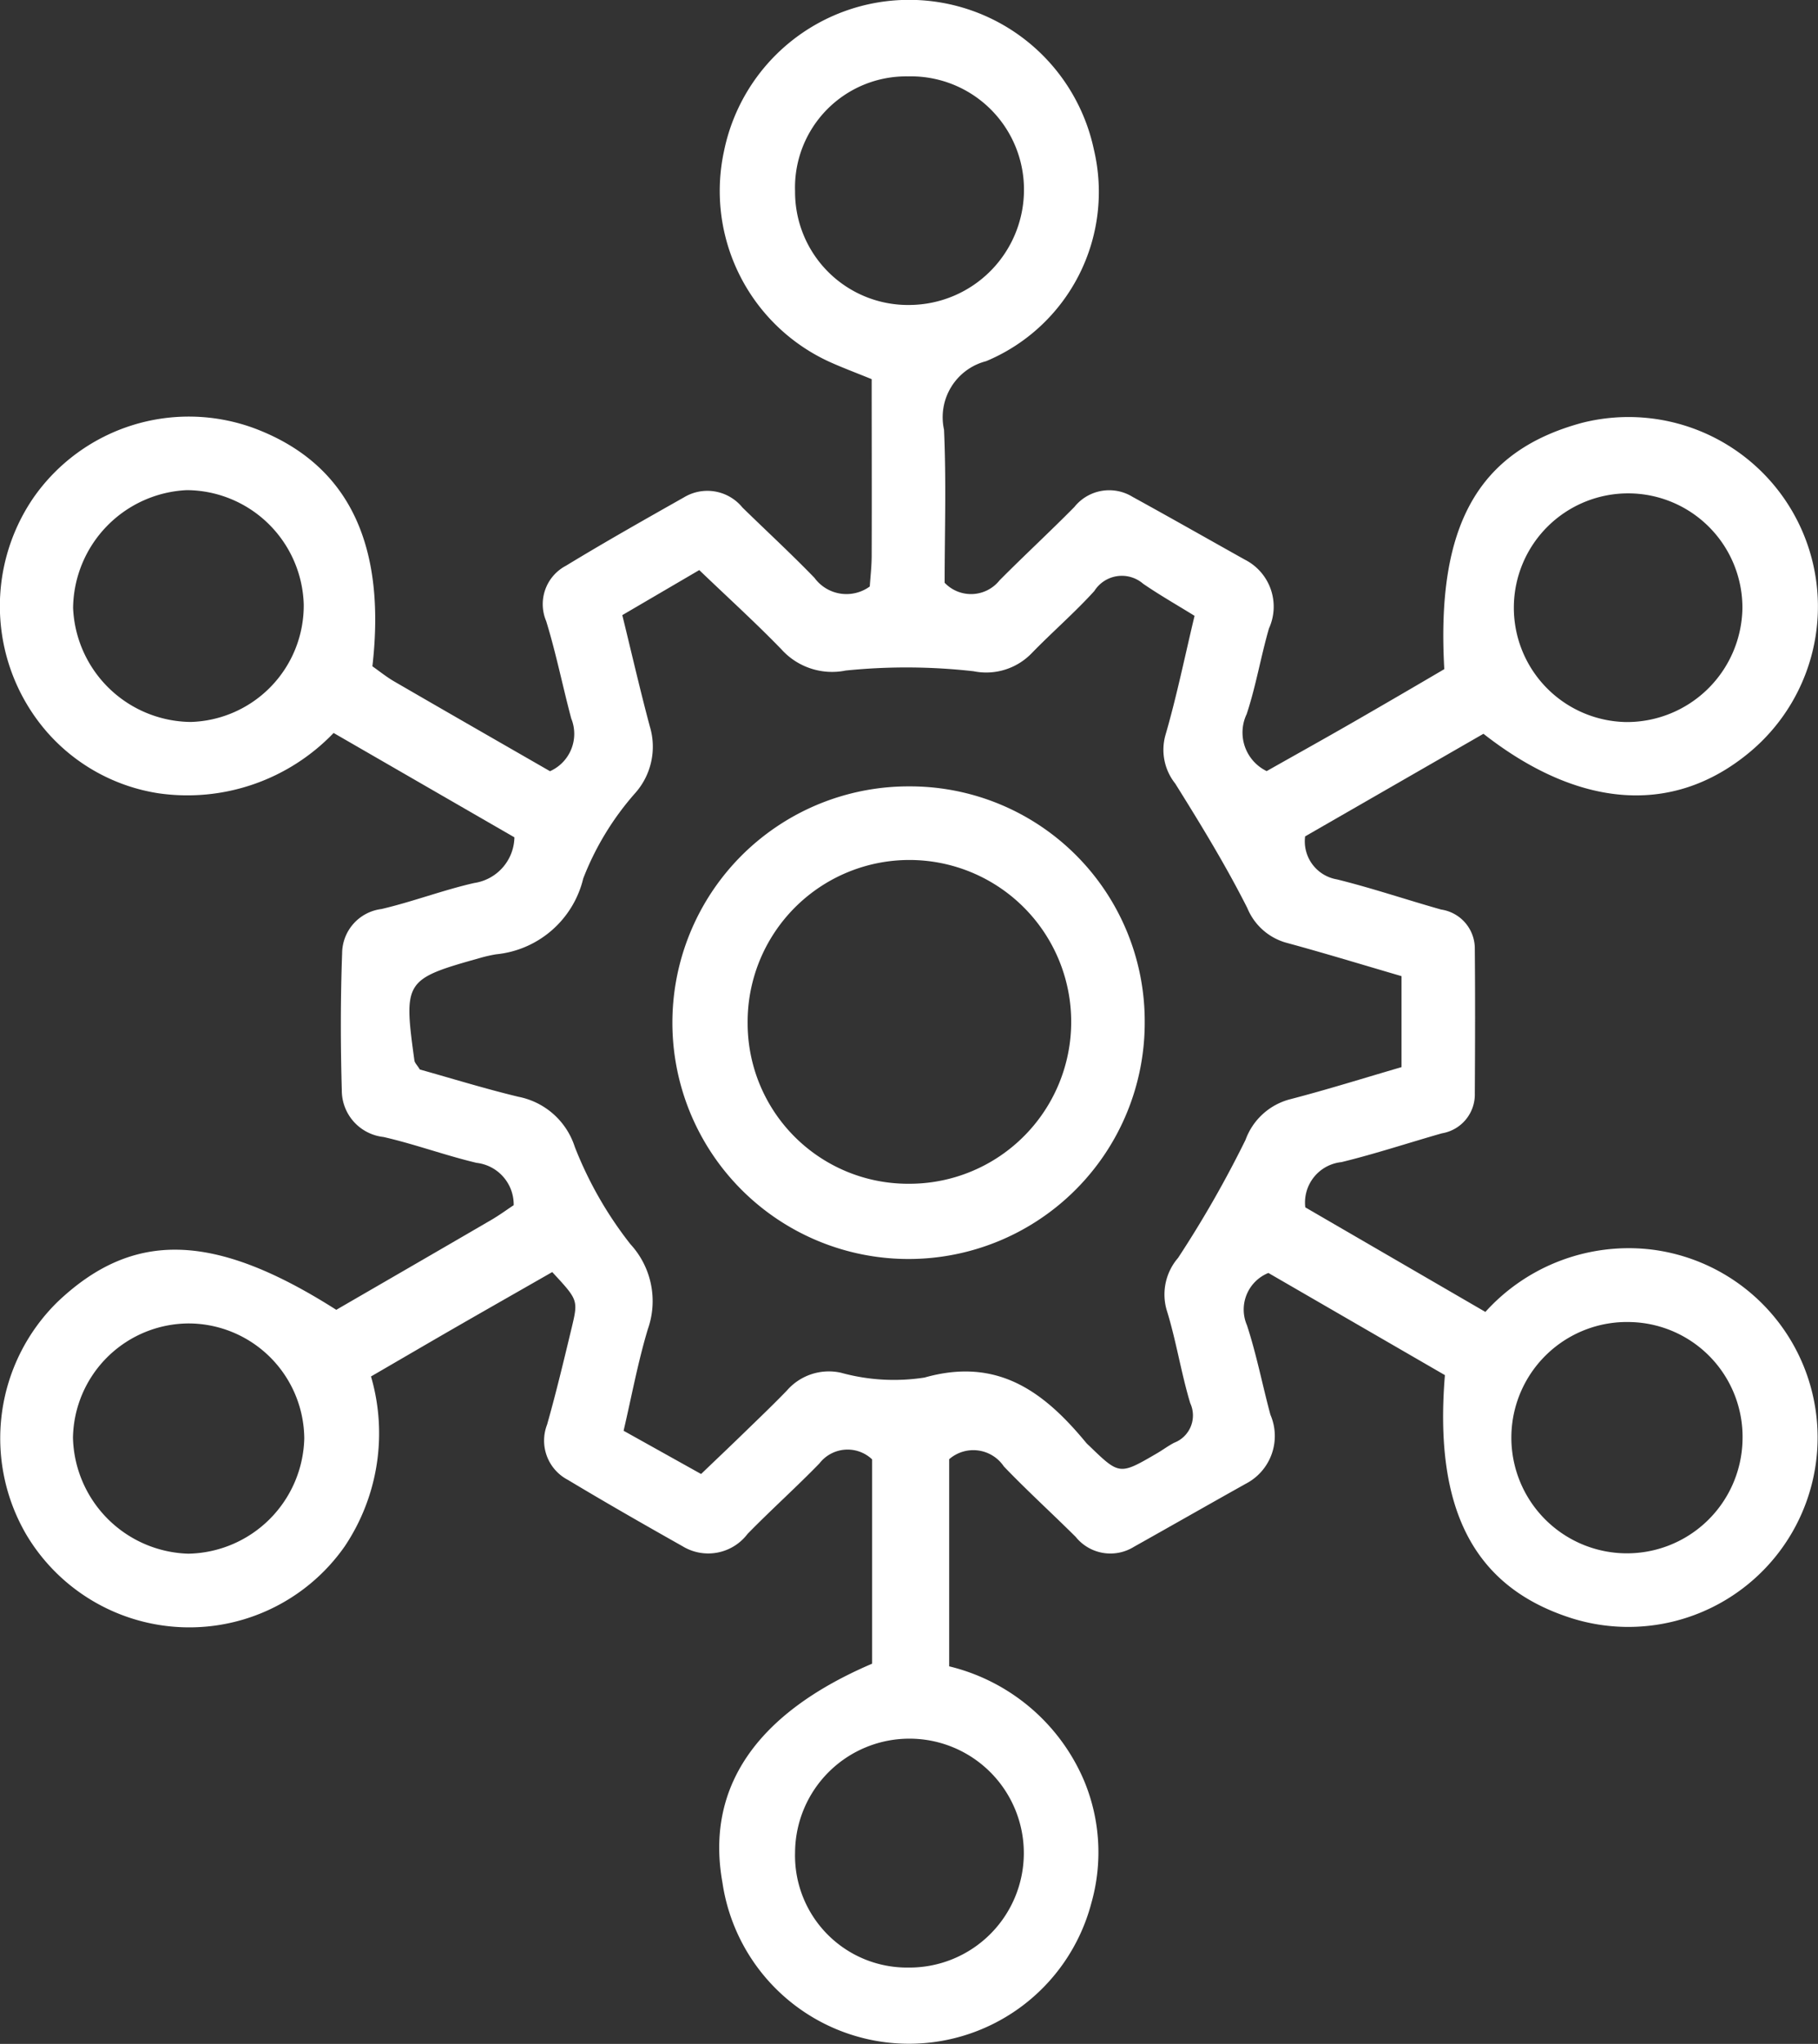 <?xml version="1.0" encoding="UTF-8"?>
<svg xmlns="http://www.w3.org/2000/svg" xmlns:xlink="http://www.w3.org/1999/xlink" width="73.4" height="82.468" viewBox="0 0 73.4 82.468">
  <rect x="0" y="0" width="73.4" height="82.468" fill="#333333" stroke="none"/>
  <defs>
    <clipPath id="clip-path">
      <rect id="Rectangle_1480" data-name="Rectangle 1480" width="73.4" height="82.468" fill="#fff"></rect>
    </clipPath>
  </defs>
  <g id="Group_1842" data-name="Group 1842" clip-path="url(#clip-path)">
    <path id="Path_2483" data-name="Path 2483" d="M13.572,52.853c2.06-1.193,4.166-2.409,6.268-3.633.321-.187.621-.408.9-.592a1.693,1.693,0,0,0-1.5-1.708c-1.264-.3-2.49-.753-3.755-1.043A1.89,1.89,0,0,1,13.8,43.985c-.053-1.839-.054-3.682.013-5.52A1.812,1.812,0,0,1,15.4,36.679c1.263-.295,2.485-.764,3.749-1.051a1.9,1.9,0,0,0,1.62-1.842l-7.3-4.211A8.18,8.18,0,0,1,6.4,32.009a7.506,7.506,0,0,1-4.477-2.442,7.734,7.734,0,0,1-.573-9.482,7.646,7.646,0,0,1,8.927-2.8c3.734,1.406,5.333,4.6,4.758,9.6.276.193.567.43.887.615,2.106,1.221,4.219,2.431,6.284,3.618a1.649,1.649,0,0,0,.857-2.128c-.349-1.307-.613-2.639-1.012-3.93a1.751,1.751,0,0,1,.8-2.233c1.568-.954,3.168-1.857,4.766-2.76a1.828,1.828,0,0,1,2.36.413c.969.947,1.967,1.865,2.908,2.838a1.6,1.6,0,0,0,2.231.347c.026-.39.076-.812.077-1.234.008-2.378,0-4.756,0-7.132-.618-.251-1.121-.44-1.612-.657a7.581,7.581,0,0,1-4.348-8.552,7.627,7.627,0,0,1,14.932-.053,7.4,7.4,0,0,1-4.351,8.537,2.335,2.335,0,0,0-1.7,2.764c.095,2.1.025,4.211.025,6.177a1.473,1.473,0,0,0,2.219-.1c.994-1,2.029-1.956,3.019-2.958a1.8,1.8,0,0,1,2.35-.408c1.516.832,3.019,1.687,4.529,2.531a2.125,2.125,0,0,1,.977,2.778c-.33,1.143-.526,2.328-.9,3.456a1.729,1.729,0,0,0,.808,2.3c1.159-.655,2.379-1.333,3.589-2.03S57.162,27.676,58.312,27c-.331-5.808,1.368-8.8,5.553-9.936a7.646,7.646,0,0,1,6.779,13.285c-3.055,2.546-6.851,2.312-10.751-.741l-7.2,4.14a1.556,1.556,0,0,0,1.285,1.735c1.417.35,2.8.82,4.208,1.217a1.591,1.591,0,0,1,1.358,1.589c.017,1.942.012,3.883,0,5.825a1.589,1.589,0,0,1-1.328,1.615c-1.354.385-2.692.83-4.058,1.162A1.639,1.639,0,0,0,52.7,48.716l7.271,4.219a7.8,7.8,0,0,1,6.611-2.528A7.642,7.642,0,1,1,63.473,65.3c-3.934-1.243-5.589-4.333-5.136-9.815l-7.127-4.122a1.592,1.592,0,0,0-.865,2.11c.386,1.18.623,2.407.946,3.608a2.168,2.168,0,0,1-.992,2.786c-1.509.843-3.009,1.7-4.517,2.545a1.8,1.8,0,0,1-2.352-.4c-.961-.955-1.965-1.867-2.9-2.842a1.485,1.485,0,0,0-2.208-.292v8.357a7.949,7.949,0,0,1,5.45,4.622,7.5,7.5,0,0,1,.287,4.942,7.613,7.613,0,0,1-14.891-.838c-.684-3.808,1.331-6.82,6.043-8.833V58.885a1.438,1.438,0,0,0-2.128.163c-.944.971-1.955,1.876-2.9,2.842a1.992,1.992,0,0,1-2.625.5c-1.553-.875-3.1-1.76-4.63-2.678a1.786,1.786,0,0,1-.84-2.23c.369-1.3.683-2.619,1-3.936.26-1.092.244-1.1-.792-2.219-1.177.673-2.389,1.362-3.6,2.057s-2.432,1.41-3.717,2.155a8.192,8.192,0,0,1-1.062,6.856,7.657,7.657,0,0,1-12.849-.465,7.7,7.7,0,0,1,1.264-9.408c3.048-2.889,6.317-2.809,11.249.331M25.125,24.822c.384,1.564.72,3.03,1.109,4.483a2.817,2.817,0,0,1-.592,2.7,11.435,11.435,0,0,0-2.094,3.44,4.02,4.02,0,0,1-3.518,3.061,5.646,5.646,0,0,0-.633.143c-3.067.86-3.108.923-2.666,4.138.013.1.107.182.22.367,1.274.356,2.616.772,3.979,1.1a2.994,2.994,0,0,1,2.277,2.023A15.449,15.449,0,0,0,25.451,50.2a3.39,3.39,0,0,1,.705,3.43c-.4,1.327-.652,2.7-.979,4.1l3.129,1.745c.642-.615,1.188-1.132,1.727-1.656.583-.566,1.171-1.127,1.736-1.711a2.244,2.244,0,0,1,2.184-.719,8.045,8.045,0,0,0,3.375.194c2.955-.837,4.832.58,6.528,2.637a1.467,1.467,0,0,0,.116.113c1.227,1.187,1.228,1.188,2.738.308.234-.136.452-.3.692-.426a1.179,1.179,0,0,0,.652-1.6c-.374-1.241-.568-2.537-.956-3.773a2.258,2.258,0,0,1,.465-2.086,44.427,44.427,0,0,0,2.724-4.763A2.614,2.614,0,0,1,52.1,44.351c1.505-.391,2.991-.858,4.485-1.293V39.387c-1.606-.469-3.1-.926-4.609-1.336a2.4,2.4,0,0,1-1.617-1.412c-.871-1.725-1.885-3.382-2.911-5.023a2.186,2.186,0,0,1-.395-1.952c.451-1.55.775-3.138,1.176-4.815-.717-.444-1.415-.841-2.075-1.294a1.314,1.314,0,0,0-1.971.292c-.8.881-1.707,1.662-2.536,2.517a2.554,2.554,0,0,1-2.337.721,24.2,24.2,0,0,0-5.165-.029,2.752,2.752,0,0,1-2.594-.853c-1.047-1.081-2.165-2.093-3.319-3.2l-3.108,1.818m45.224-.27a4.614,4.614,0,1,0-4.685,4.584,4.668,4.668,0,0,0,4.685-4.584M7.646,53.4a4.691,4.691,0,0,0-4.7,4.61A4.8,4.8,0,0,0,7.6,62.69a4.771,4.771,0,0,0,4.685-4.646A4.68,4.68,0,0,0,7.646,53.4m62.706,4.735a4.636,4.636,0,0,0-4.486-4.79,4.667,4.667,0,1,0,4.486,4.79M12.263,24.384a4.753,4.753,0,0,0-4.718-4.607,4.817,4.817,0,0,0-4.594,4.754,4.805,4.805,0,0,0,4.747,4.6,4.7,4.7,0,0,0,4.565-4.751M32.1,74.742a4.521,4.521,0,0,0,4.572,4.647A4.618,4.618,0,1,0,32.1,74.742m0-67.02a4.561,4.561,0,0,0,4.648,4.584,4.648,4.648,0,0,0,4.594-4.676,4.566,4.566,0,0,0-4.684-4.547A4.487,4.487,0,0,0,32.1,7.721" transform="translate(0 -0.001)" fill="#fff"></path>
    <path id="Path_2484" data-name="Path 2484" d="M185.094,203.536a9.535,9.535,0,1,1-9.49-9.491,9.476,9.476,0,0,1,9.49,9.491m-9.5,6.543a6.532,6.532,0,1,0-6.532-6.468,6.477,6.477,0,0,0,6.532,6.468" transform="translate(-138.877 -162.316)" fill="#fff"></path>
  </g>
</svg>
